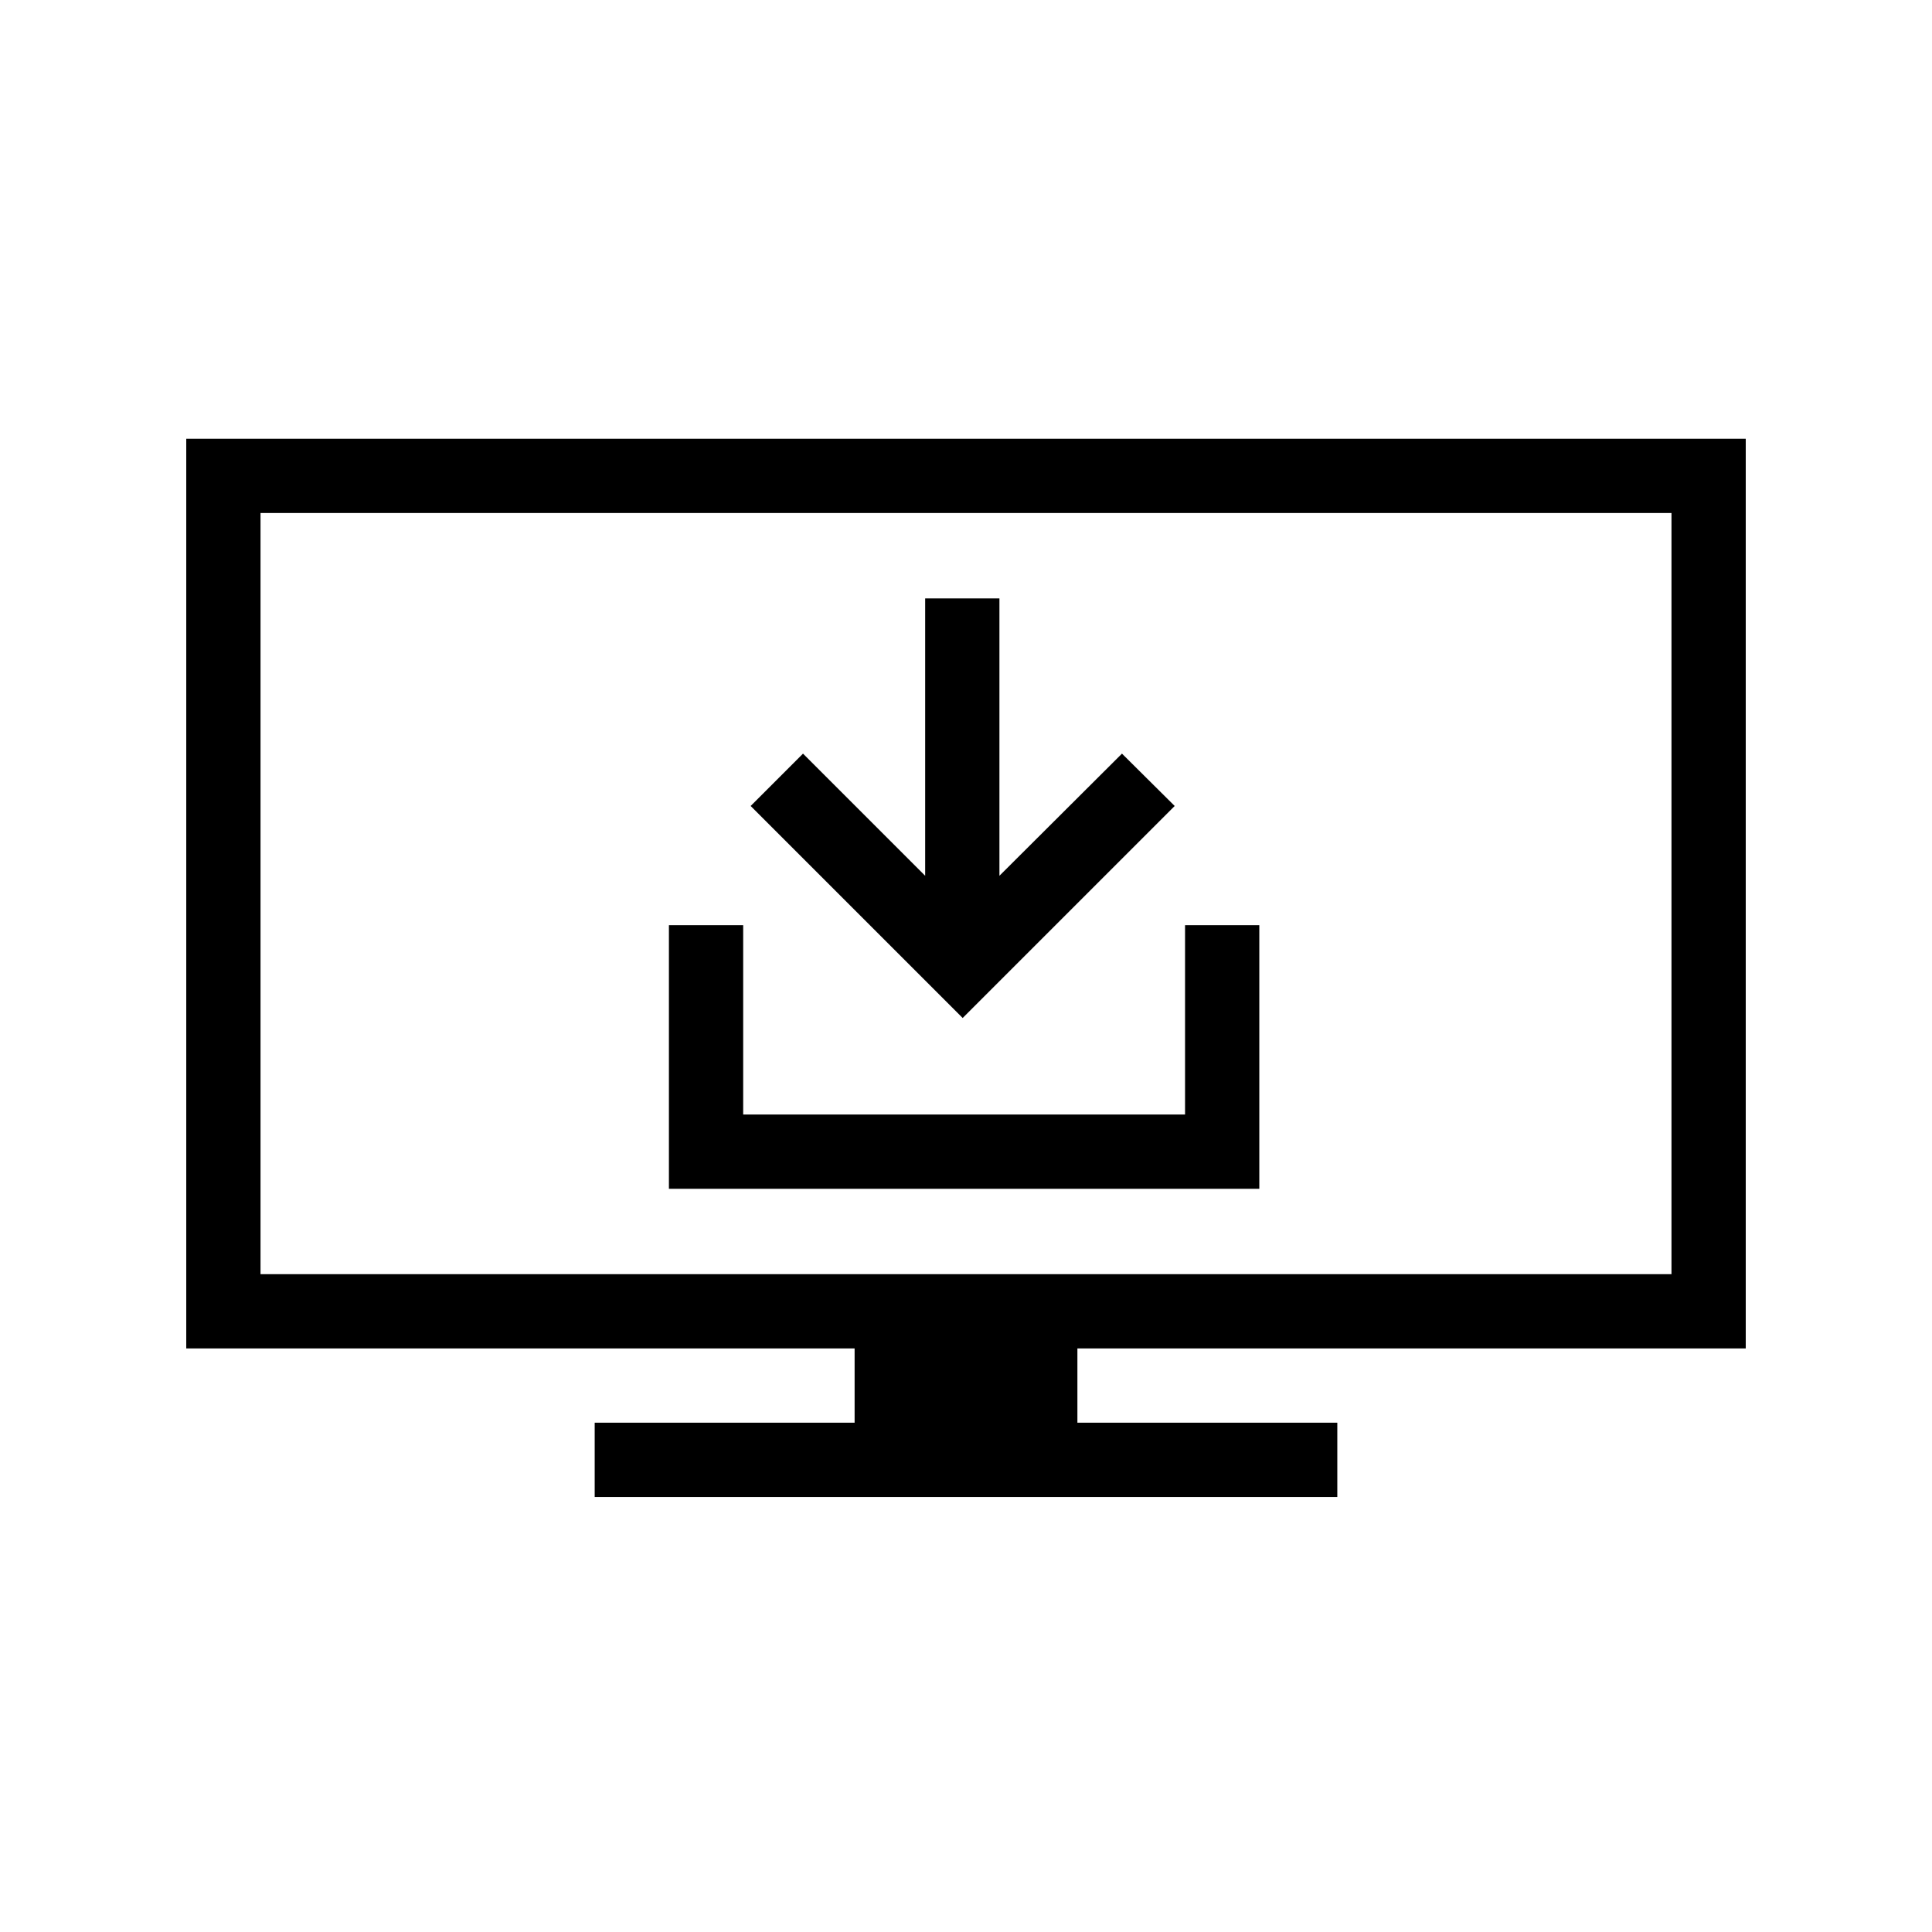 <?xml version="1.0" encoding="UTF-8"?>
<!-- Uploaded to: SVG Repo, www.svgrepo.com, Generator: SVG Repo Mixer Tools -->
<svg fill="#000000" width="800px" height="800px" version="1.1" viewBox="144 144 512 512" xmlns="http://www.w3.org/2000/svg">
 <g>
  <path d="m606.64 501.35v-241.08h-413.28v241.08h177.12v19.68h-68.879v19.68h196.8v-19.68h-68.879v-19.68zm-393.6-19.68v-201.72h373.92v201.72z"/>
  <path d="m408.86 376.09v-73.504h-19.68v73.504l-32.375-32.371-13.875 13.875 56.188 56.184 56.188-56.184-13.973-13.875z"/>
  <path d="m458.05 389.18v50.184h-117.1v-50.184h-19.68v69.863h156.46v-69.863z"/>
 </g>
</svg>